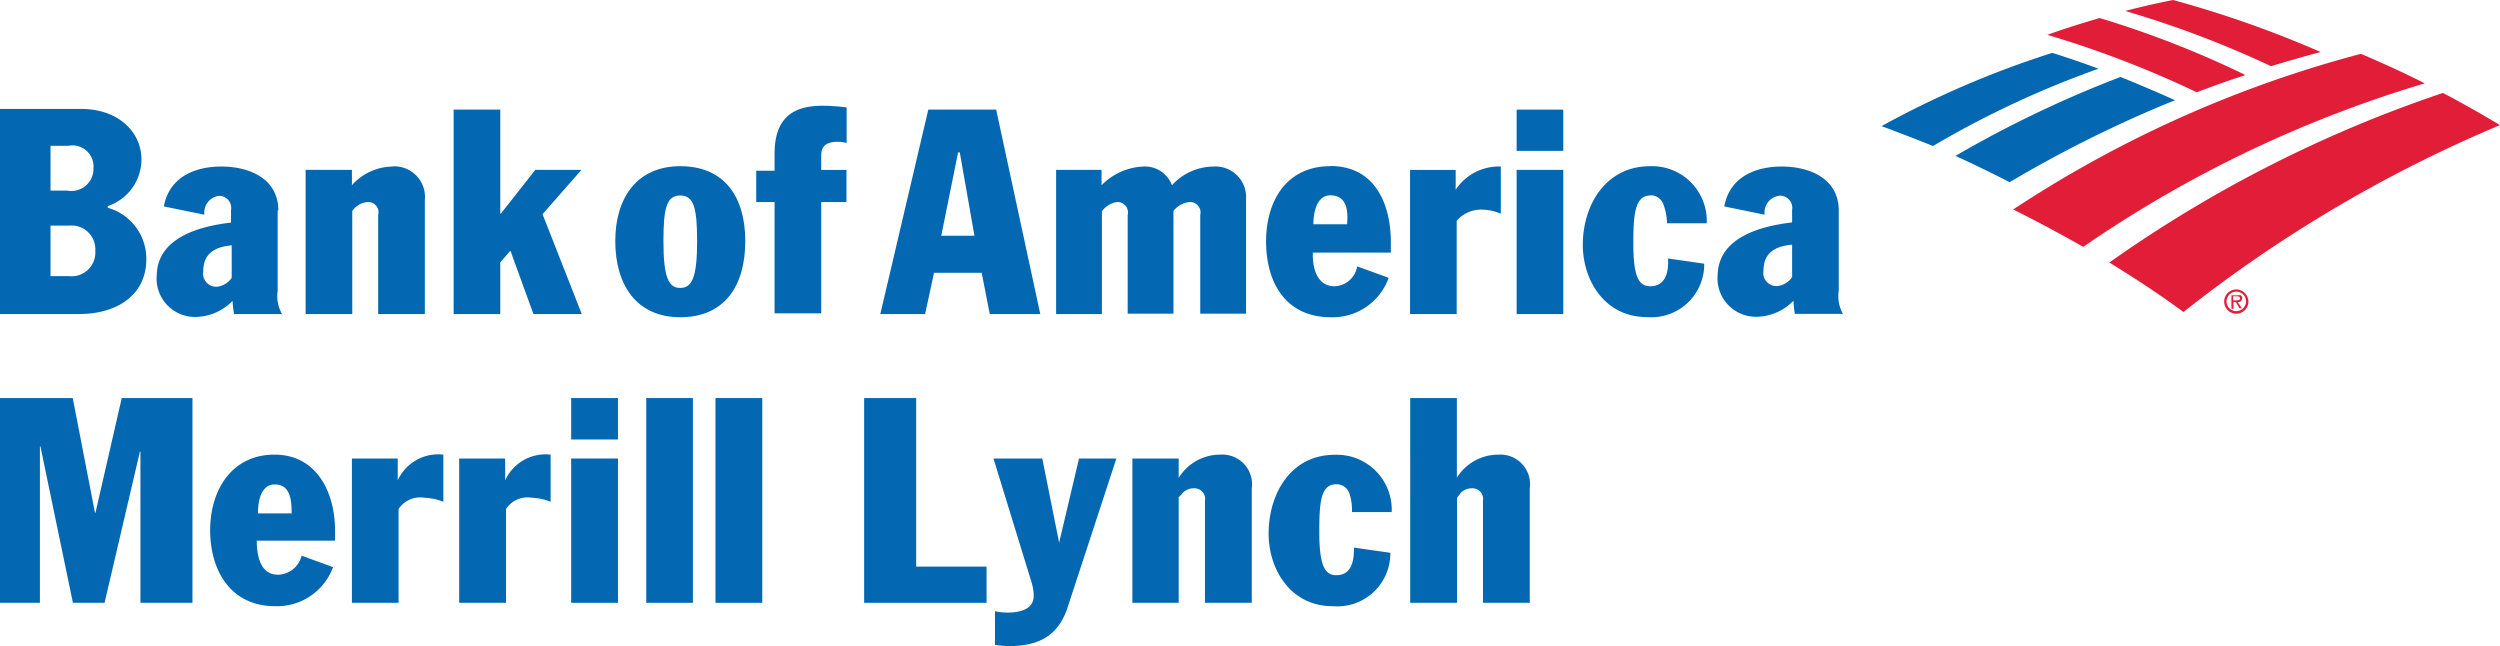 <?xml version="1.0" encoding="UTF-8"?> <svg xmlns="http://www.w3.org/2000/svg" viewBox="0 0 148.47 38.37"><g fill="#0368b1"><path d="m40.4 9.87c-2.58 0-3.86 1.89-3.86 4.45s1.23 4.52 3.86 4.52 3.86-1.86 3.86-4.52-1.26-4.45-3.86-4.45m0 7.23c-.69 0-1-.61-1-2.78 0-2 .2-2.71 1-2.71s1 .73 1 2.71c0 2.17-.31 2.78-1 2.78"></path><path d="m46 9.14v1h-1.09v1.86h1.09v6.61h2.77v-6.61h1.5v-1.91h-1.5v-.86c0-.52.26-.81 1-.81a2.48 2.48 0 0 1 .51.07v-2.11a11.27 11.27 0 0 0 -1.4-.1c-1.79-.01-2.88.72-2.88 2.86"></path><path d="m16.53 12.5c0-1.89-1.72-2.61-3.38-2.61s-3.11.68-3.42 2.37l2.41.49a1 1 0 0 1 .86-1.12.72.72 0 0 1 .72.85v.74c-1.83.21-4.35.87-4.41 3.1a2.28 2.28 0 0 0 2.39 2.5 3.12 3.12 0 0 0 2.11-.95 7.18 7.18 0 0 0 .09.78h2.85a2.13 2.13 0 0 1 -.26-1.38v-4.77zm-2.77 4a1.23 1.23 0 0 1 -.89.53.78.78 0 0 1 -.8-.91c0-1.09.72-1.46 1.69-1.55z"></path><path d="m23.32 9.89a3.29 3.29 0 0 0 -2.42 1.11v-.91h-2.75v8.56h2.77v-6.12a1.23 1.23 0 0 1 .9-.53.61.61 0 0 1 .64.76v5.89h2.77v-6.77a1.82 1.82 0 0 0 -1.91-2"></path><path d="m34.53 10.09h-2.74l-2.04 2.59h-.04v-6.17h-2.77v12.14h2.77v-3.07l.58-.67h.03l1.36 3.74h2.87l-2.33-5.93z"></path><path d="m6.4 12.34v-.1a2.93 2.93 0 0 0 2-2.77c0-1.67-1.42-3-3.57-3h-4.83v12.18h4.69c2.31 0 4-1.17 4-3.25a3.14 3.14 0 0 0 -2.29-3.06m-3.4-3.68h1.06a1.25 1.25 0 0 1 1.49 1.34 1.31 1.31 0 0 1 -1.55 1.32h-1zm1.11 7.74h-1.11v-3h1.11a1.41 1.41 0 0 1 1.55 1.5 1.41 1.41 0 0 1 -1.55 1.5"></path><path d="m109.2 17.27v-4.77c0-1.89-1.72-2.61-3.38-2.61s-3.11.68-3.42 2.37l2.4.49a1 1 0 0 1 .91-1.13.73.73 0 0 1 .72.85v.74c-1.83.21-4.36.87-4.42 3.1a2.28 2.28 0 0 0 2.39 2.5 3.11 3.11 0 0 0 2.11-.95 7.72 7.72 0 0 0 .08.78h2.86a2.14 2.14 0 0 1 -.25-1.38m-2.77-.8a1.24 1.24 0 0 1 -.89.53.78.78 0 0 1 -.81-.91c0-1.09.72-1.46 1.7-1.55z"></path><path d="m79 9.87c-2.55 0-3.81 2-3.81 4.47s1.19 4.5 3.84 4.5a3.53 3.53 0 0 0 3.44-2.34l-1.87-.68a1.41 1.41 0 0 1 -1.35 1.18c-1.12 0-1.32-1.27-1.28-2h4.63v-.62c0-2.23-.92-4.52-3.59-4.52m1 3.46h-2.01c0-.8.24-1.72 1-1.72 1 0 1.07.93 1 1.72"></path><path d="m90.07 18.65h1.48 1.29v-8.56h-2.77z"></path><path d="m90.07 8.96h2.77v-2.45h-1.43-1.34z"></path><path d="m98 11.6a.8.8 0 0 1 .8.58 3.25 3.25 0 0 1 .2 1.08h2.36a3.25 3.25 0 0 0 -3.36-3.39c-2.66 0-4 2.33-4 4.67 0 2.11 1.3 4.29 3.8 4.29a3.14 3.14 0 0 0 3.41-3.17l-2.15-.31c.04.65-.06 1.65-1.06 1.65-.71 0-1-.63-1-2.56 0-1.7.1-2.83 1-2.83"></path><path d="m55.13 6.51-2.85 12.14h2.66l.53-2.45h2.83l.48 2.45h3l-2.62-12.14h-4zm.77 7.49 1-4.95h.1l.87 4.95h-2z"></path><path d="m86.5 11.25h-.05v-1.16h-2.71v8.56h2.77v-5.54a1.91 1.91 0 0 1 1.49-.66 2.94 2.94 0 0 1 1.13.24v-2.8a3.08 3.08 0 0 0 -2.67 1.36"></path><path d="m72.07 9.89a3.38 3.38 0 0 0 -2.47 1.11 1.71 1.71 0 0 0 -1.7-1.11 3.69 3.69 0 0 0 -2.48 1.11v-.91h-2.7v8.56h2.72v-6.1a1.35 1.35 0 0 1 .88-.55.62.62 0 0 1 .65.77v5.86h2.72v-6.1a1.36 1.36 0 0 1 .95-.53.62.62 0 0 1 .64.77v5.86h2.72v-6.8a1.82 1.82 0 0 0 -1.93-1.94"></path><path d="m0 23.64h4.32l1.32 6.81h.03l1.56-6.81h4.2v12.16h-3.09v-8.98h-.03l-2.1 8.98h-1.88l-1.93-9.29h-.03v9.29h-2.37z"></path><path d="m15.25 32.13c0 .75.16 2 1.25 2a1.47 1.47 0 0 0 1.41-1.13l1.87.68a3.54 3.54 0 0 1 -3.44 2.32c-2.66 0-3.86-2.14-3.86-4.51s1.27-4.49 3.82-4.49 3.6 2.29 3.6 4.53v.58h-4.65zm2.07-1.64c0-.8-.08-1.72-1-1.72-.79 0-1 .92-1 1.72h2.07z"></path><path d="m20.9 27.23h2.72v1.3a2.64 2.64 0 0 1 2.71-1.53v2.8a3.33 3.33 0 0 0 -1.13-.24 1.53 1.53 0 0 0 -1.53.67v5.57h-2.77z"></path><path d="m27.27 27.23h2.73v1.3a2.63 2.63 0 0 1 2.7-1.53v2.8a3.29 3.29 0 0 0 -1.13-.24 1.52 1.52 0 0 0 -1.52.67v5.57h-2.78z"></path><path d="m33.92 23.64h2.78v2.46h-2.78zm0 3.59h2.78v8.57h-2.78z"></path><path d="m38.38 31.64v-8h2.77v12.16h-2.77z"></path><path d="m42.49 23.64h2.78v4.27 7.89h-2.78z"></path><path d="m51.32 23.64h3.09v10.01h4.18v2.15h-7.27z"></path><path d="m61.9 27.23 1 5 1.18-5h2.22l-2.9 8.85c-.58 1.78-1.85 2.29-3.49 2.29a6.46 6.46 0 0 1 -.82-.07v-2a3.56 3.56 0 0 0 .74.08c.84 0 1.56-.24 1.56-1a2.81 2.81 0 0 0 -.12-.77l-2.27-7.38z"></path><path d="m67.25 27.23h2.75v1.15a2.89 2.89 0 0 1 2.5-1.38 1.76 1.76 0 0 1 1.84 2v6.8h-2.78v-6.06a.63.63 0 0 0 -.67-.74.87.87 0 0 0 -.72.36l-.17.17v6.27h-2.75z"></path><path d="m80.29 30.42a3.17 3.17 0 0 0 -.14-1.08.8.8 0 0 0 -.8-.58c-.93 0-1 1.13-1 2.84 0 1.93.31 2.56 1 2.56 1 0 1.06-1 1.06-1.64l2.16.31a3.15 3.15 0 0 1 -3.43 3.17c-2.5 0-3.8-2.19-3.8-4.31 0-2.34 1.3-4.68 3.92-4.68a3.26 3.26 0 0 1 3.39 3.4h-2.36z"></path><path d="m83.75 23.64h2.77v4.73a2.9 2.9 0 0 1 2.48-1.37 1.76 1.76 0 0 1 1.85 2v6.8h-2.78v-6.06a.63.63 0 0 0 -.67-.74.88.88 0 0 0 -.72.36l-.15.21v6.23h-2.78z"></path><path d="m125.93 4.57c1.09.44 2.17.9 3.24 1.38a73 73 0 0 0 -9.82 4.87c-1.06-.54-2.13-1.07-3.22-1.56a67.23 67.23 0 0 1 9.8-4.69" fill-rule="evenodd"></path><path d="m121.88 3.14a56.62 56.62 0 0 0 -10.14 4.35c1 .37 2 .76 3.06 1.18a56.57 56.57 0 0 1 9.83-4.59c-.9-.33-1.82-.65-2.75-.94" fill-rule="evenodd"></path></g><path d="m133.3 4.43a58.16 58.16 0 0 0 -8.61-3.36c-1 .3-2.07.62-3.1 1a60.55 60.55 0 0 1 8.87 3.41c.93-.35 1.87-.7 2.84-1" fill="#e21d38" fill-rule="evenodd"></path><path d="m137.82 3.09a63.9 63.9 0 0 0 -8.77-3.09c-1 .2-1.91.41-2.84.65a60.12 60.12 0 0 1 8.66 3.28c1-.3 2-.59 2.95-.84" fill="#e21d38" fill-rule="evenodd"></path><path d="m145.08 5.52a76.33 76.33 0 0 0 -19.81 10.07c1.49.92 3 1.9 4.4 2.94a80.56 80.56 0 0 1 18.8-11.1c-1.12-.67-2.24-1.31-3.39-1.91" fill="#e21d38" fill-rule="evenodd"></path><path d="m140.2 3.2a69.81 69.81 0 0 0 -20.64 9.24c1.42.71 2.8 1.45 4.16 2.22a71.92 71.92 0 0 1 20.28-9.71c-1.23-.63-2.5-1.2-3.76-1.74" fill="#e21d38" fill-rule="evenodd"></path><path d="m132.79 17.19a.72.72 0 1 0 .74.71.73.73 0 0 0 -.74-.71m0 1.29a.58.58 0 1 1 .6-.58.59.59 0 0 1 -.6.58" fill="#e21d38"></path><path d="m133.17 17.72a.22.22 0 0 0 -.09-.18.48.48 0 0 0 -.2 0h-.36v.8h.12v-.4h.14l.22.37h.14l-.25-.37a.22.22 0 0 0 .26-.22m-.39.12h-.14v-.24h.21c.1 0 .2 0 .2.12s-.16.12-.27.12" fill="#e21d38"></path></svg> 